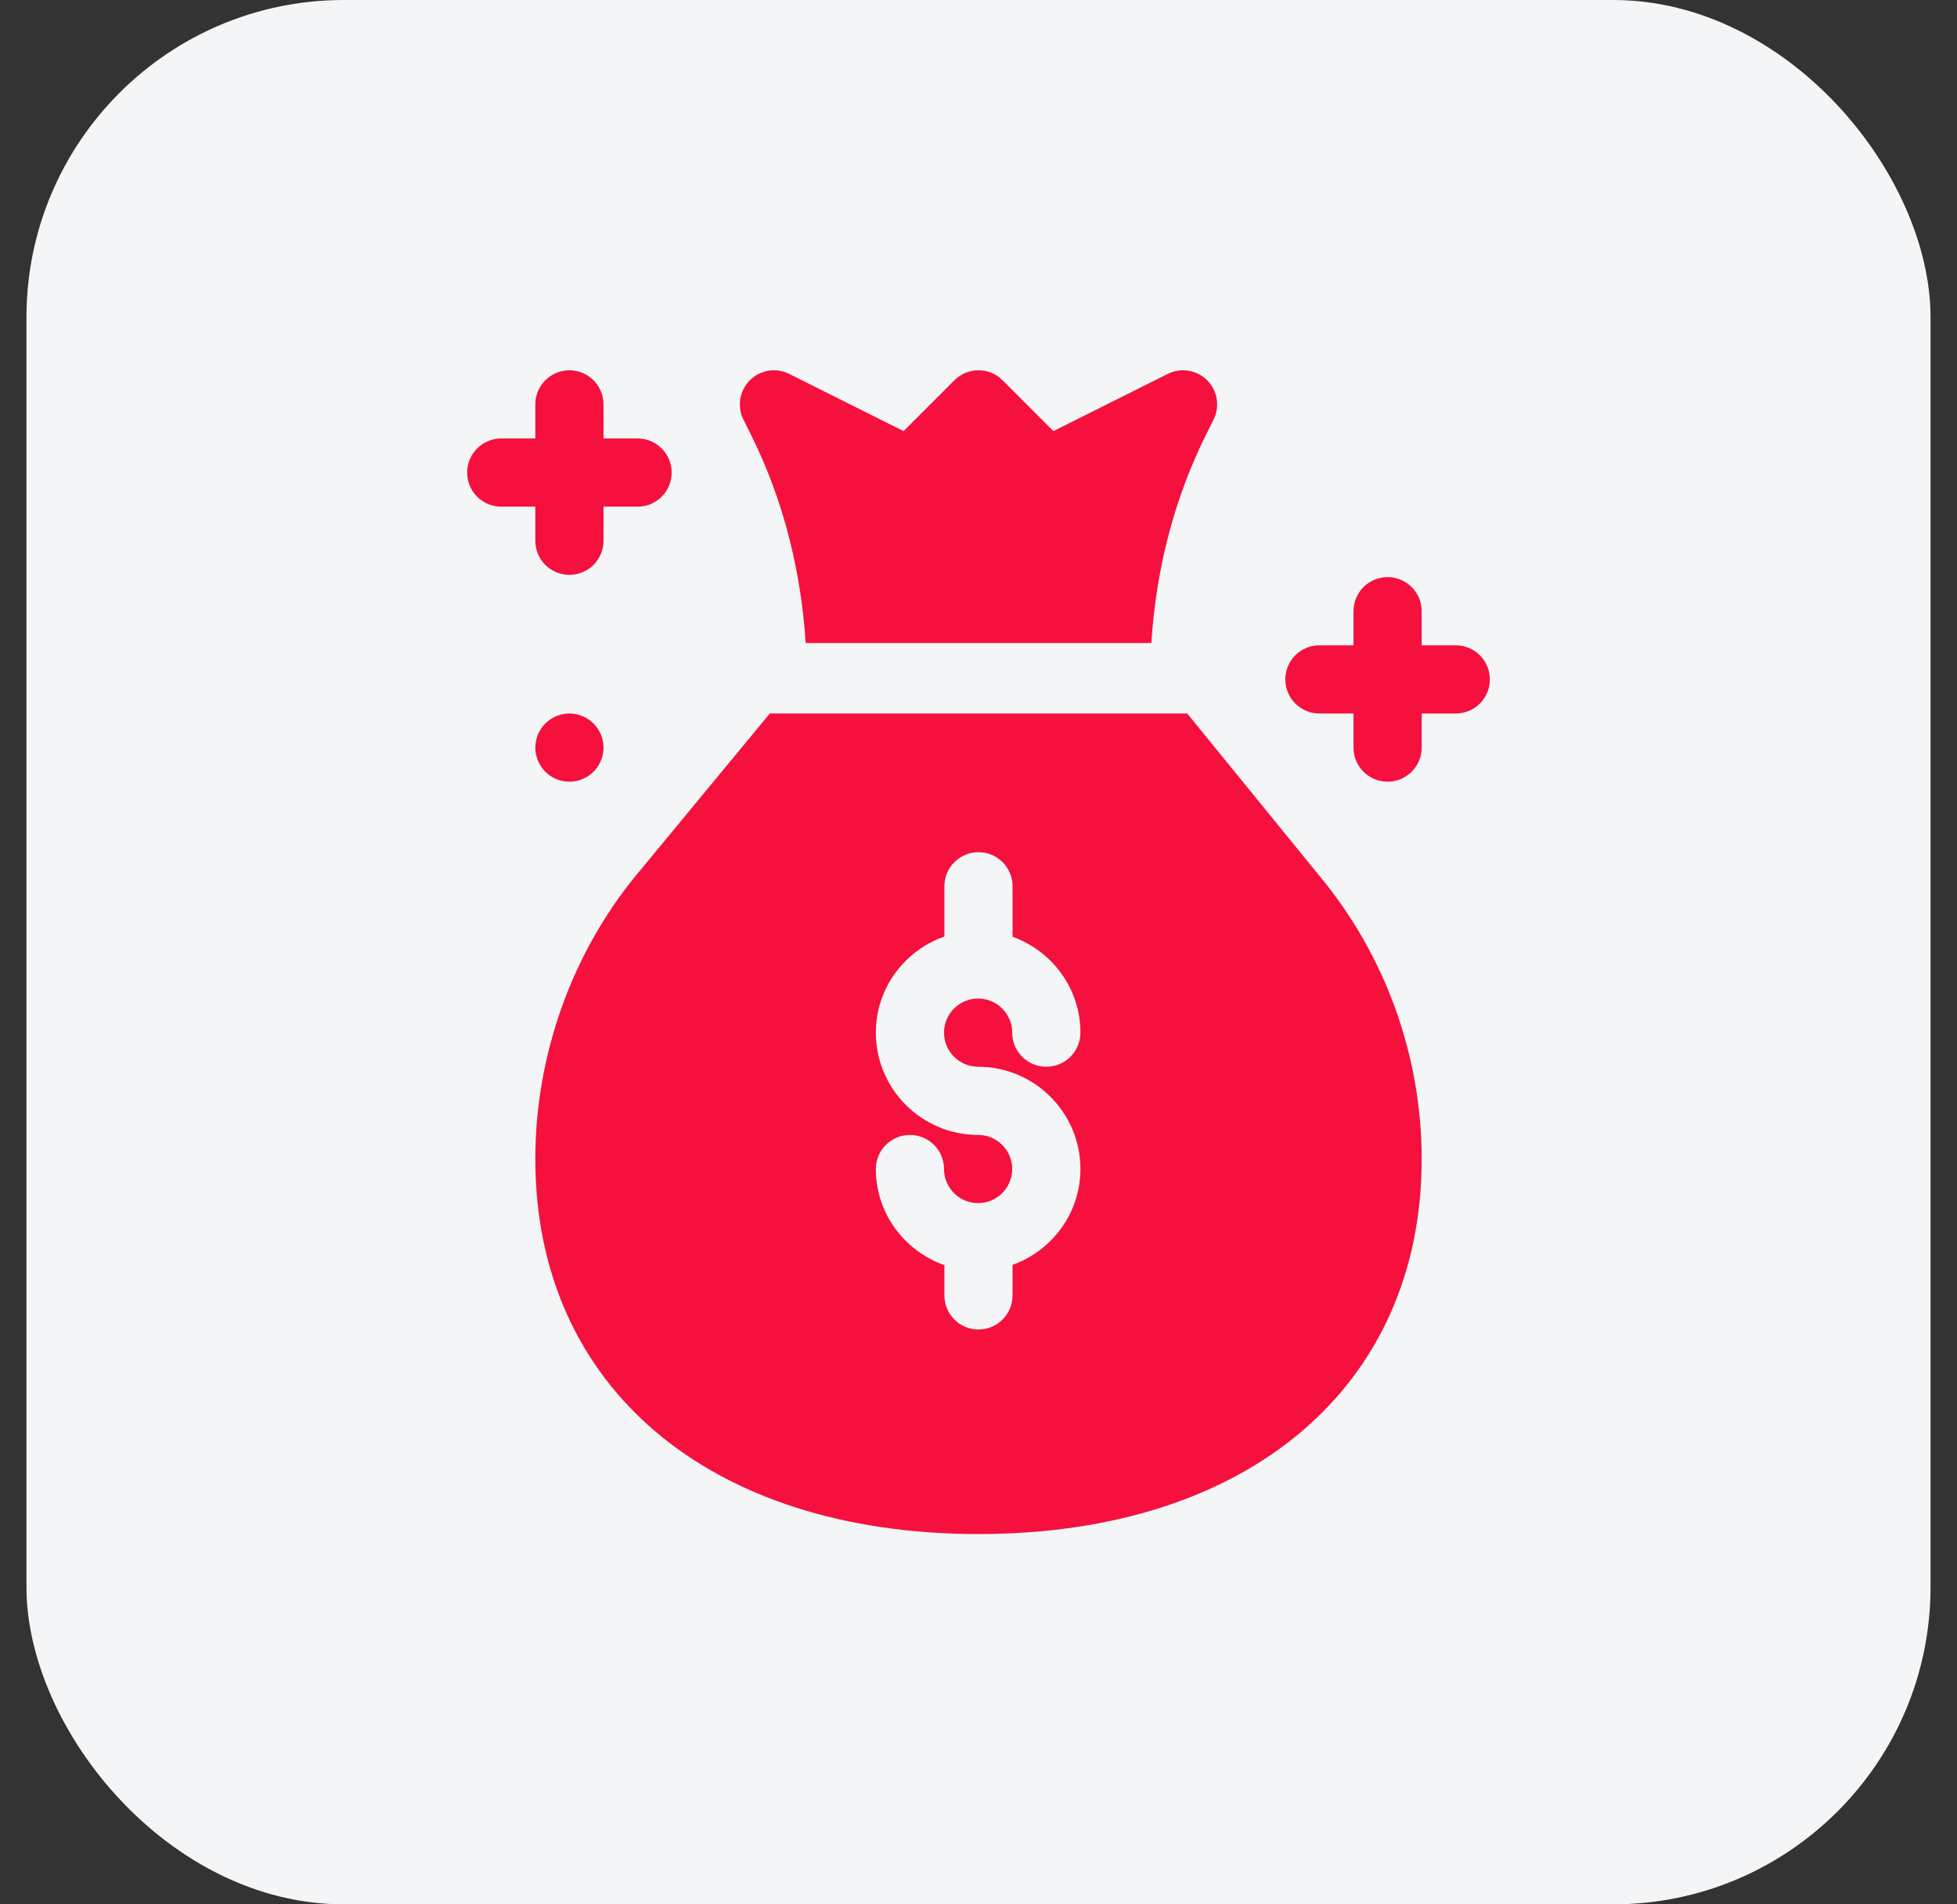 <svg width="37" height="36" viewBox="0 0 37 36" fill="none" xmlns="http://www.w3.org/2000/svg">
<rect x="0" y="0" width="37" height="36" fill="#333333" stroke="none"/>
<rect x="0.5" width="36" height="36" rx="6" fill="#F3F5F7"/>
<path d="M11.088 13.575C10.78 13.397 10.386 13.502 10.208 13.81C10.03 14.119 10.135 14.513 10.443 14.691C10.752 14.869 11.146 14.763 11.324 14.455C11.502 14.147 11.396 13.753 11.088 13.575Z" fill="#F6103D"/>
<path d="M27.523 12.199H26.879V11.555C26.879 11.199 26.591 10.91 26.234 10.91C25.878 10.91 25.59 11.199 25.59 11.555V12.199H24.945C24.589 12.199 24.301 12.488 24.301 12.844C24.301 13.2 24.589 13.488 24.945 13.488H25.59V14.133C25.59 14.489 25.878 14.777 26.234 14.777C26.591 14.777 26.879 14.489 26.879 14.133V13.488H27.523C27.88 13.488 28.168 13.2 28.168 12.844C28.168 12.488 27.88 12.199 27.523 12.199Z" fill="#F6103D"/>
<path d="M10.121 10.223C10.121 10.579 10.409 10.867 10.766 10.867C11.122 10.867 11.41 10.579 11.41 10.223V9.578H12.055C12.411 9.578 12.699 9.29 12.699 8.934C12.699 8.578 12.411 8.289 12.055 8.289H11.41V7.645C11.41 7.289 11.122 7 10.766 7C10.409 7 10.121 7.289 10.121 7.645V8.289H9.477C9.12 8.289 8.832 8.578 8.832 8.934C8.832 9.29 9.12 9.578 9.477 9.578H10.121V10.223Z" fill="#F6103D"/>
<path d="M14.192 8.205C14.806 9.432 15.146 10.787 15.232 12.156H21.768C21.854 10.787 22.194 9.432 22.808 8.205L22.944 7.933C23.068 7.685 23.019 7.386 22.823 7.189C22.627 6.993 22.328 6.944 22.079 7.068L19.916 8.15L18.956 7.189C18.704 6.937 18.296 6.937 18.044 7.189L17.084 8.15L14.921 7.068C14.672 6.944 14.374 6.992 14.177 7.189C13.981 7.385 13.932 7.685 14.056 7.933L14.192 8.205Z" fill="#F6103D"/>
<path d="M22.446 13.488H14.554L12.037 16.534C10.802 18.03 10.121 19.967 10.121 21.91C10.121 26.217 13.41 29 18.5 29C23.59 29 26.879 26.217 26.879 21.91C26.879 19.967 26.198 18.073 24.962 16.577L22.446 13.488ZM18.493 20.166C19.559 20.166 20.427 21.033 20.427 22.099C20.427 22.936 19.889 23.643 19.144 23.912V24.488C19.144 24.845 18.856 25.133 18.5 25.133C18.144 25.133 17.855 24.845 17.855 24.488V23.916C17.103 23.651 16.559 22.941 16.559 22.099C16.559 21.743 16.848 21.455 17.204 21.455C17.56 21.455 17.848 21.743 17.848 22.099C17.848 22.455 18.137 22.744 18.493 22.744C18.849 22.744 19.137 22.455 19.137 22.099C19.137 21.744 18.849 21.455 18.493 21.455C17.427 21.455 16.559 20.587 16.559 19.521C16.559 18.679 17.103 17.969 17.855 17.704V16.754C17.855 16.398 18.144 16.11 18.5 16.11C18.856 16.11 19.144 16.398 19.144 16.754V17.708C19.889 17.977 20.427 18.684 20.427 19.521C20.427 19.877 20.138 20.166 19.782 20.166C19.426 20.166 19.137 19.877 19.137 19.521C19.137 19.166 18.849 18.877 18.493 18.877C18.137 18.877 17.848 19.166 17.848 19.521C17.848 19.877 18.137 20.166 18.493 20.166Z" fill="#F6103D"/>
</svg>
